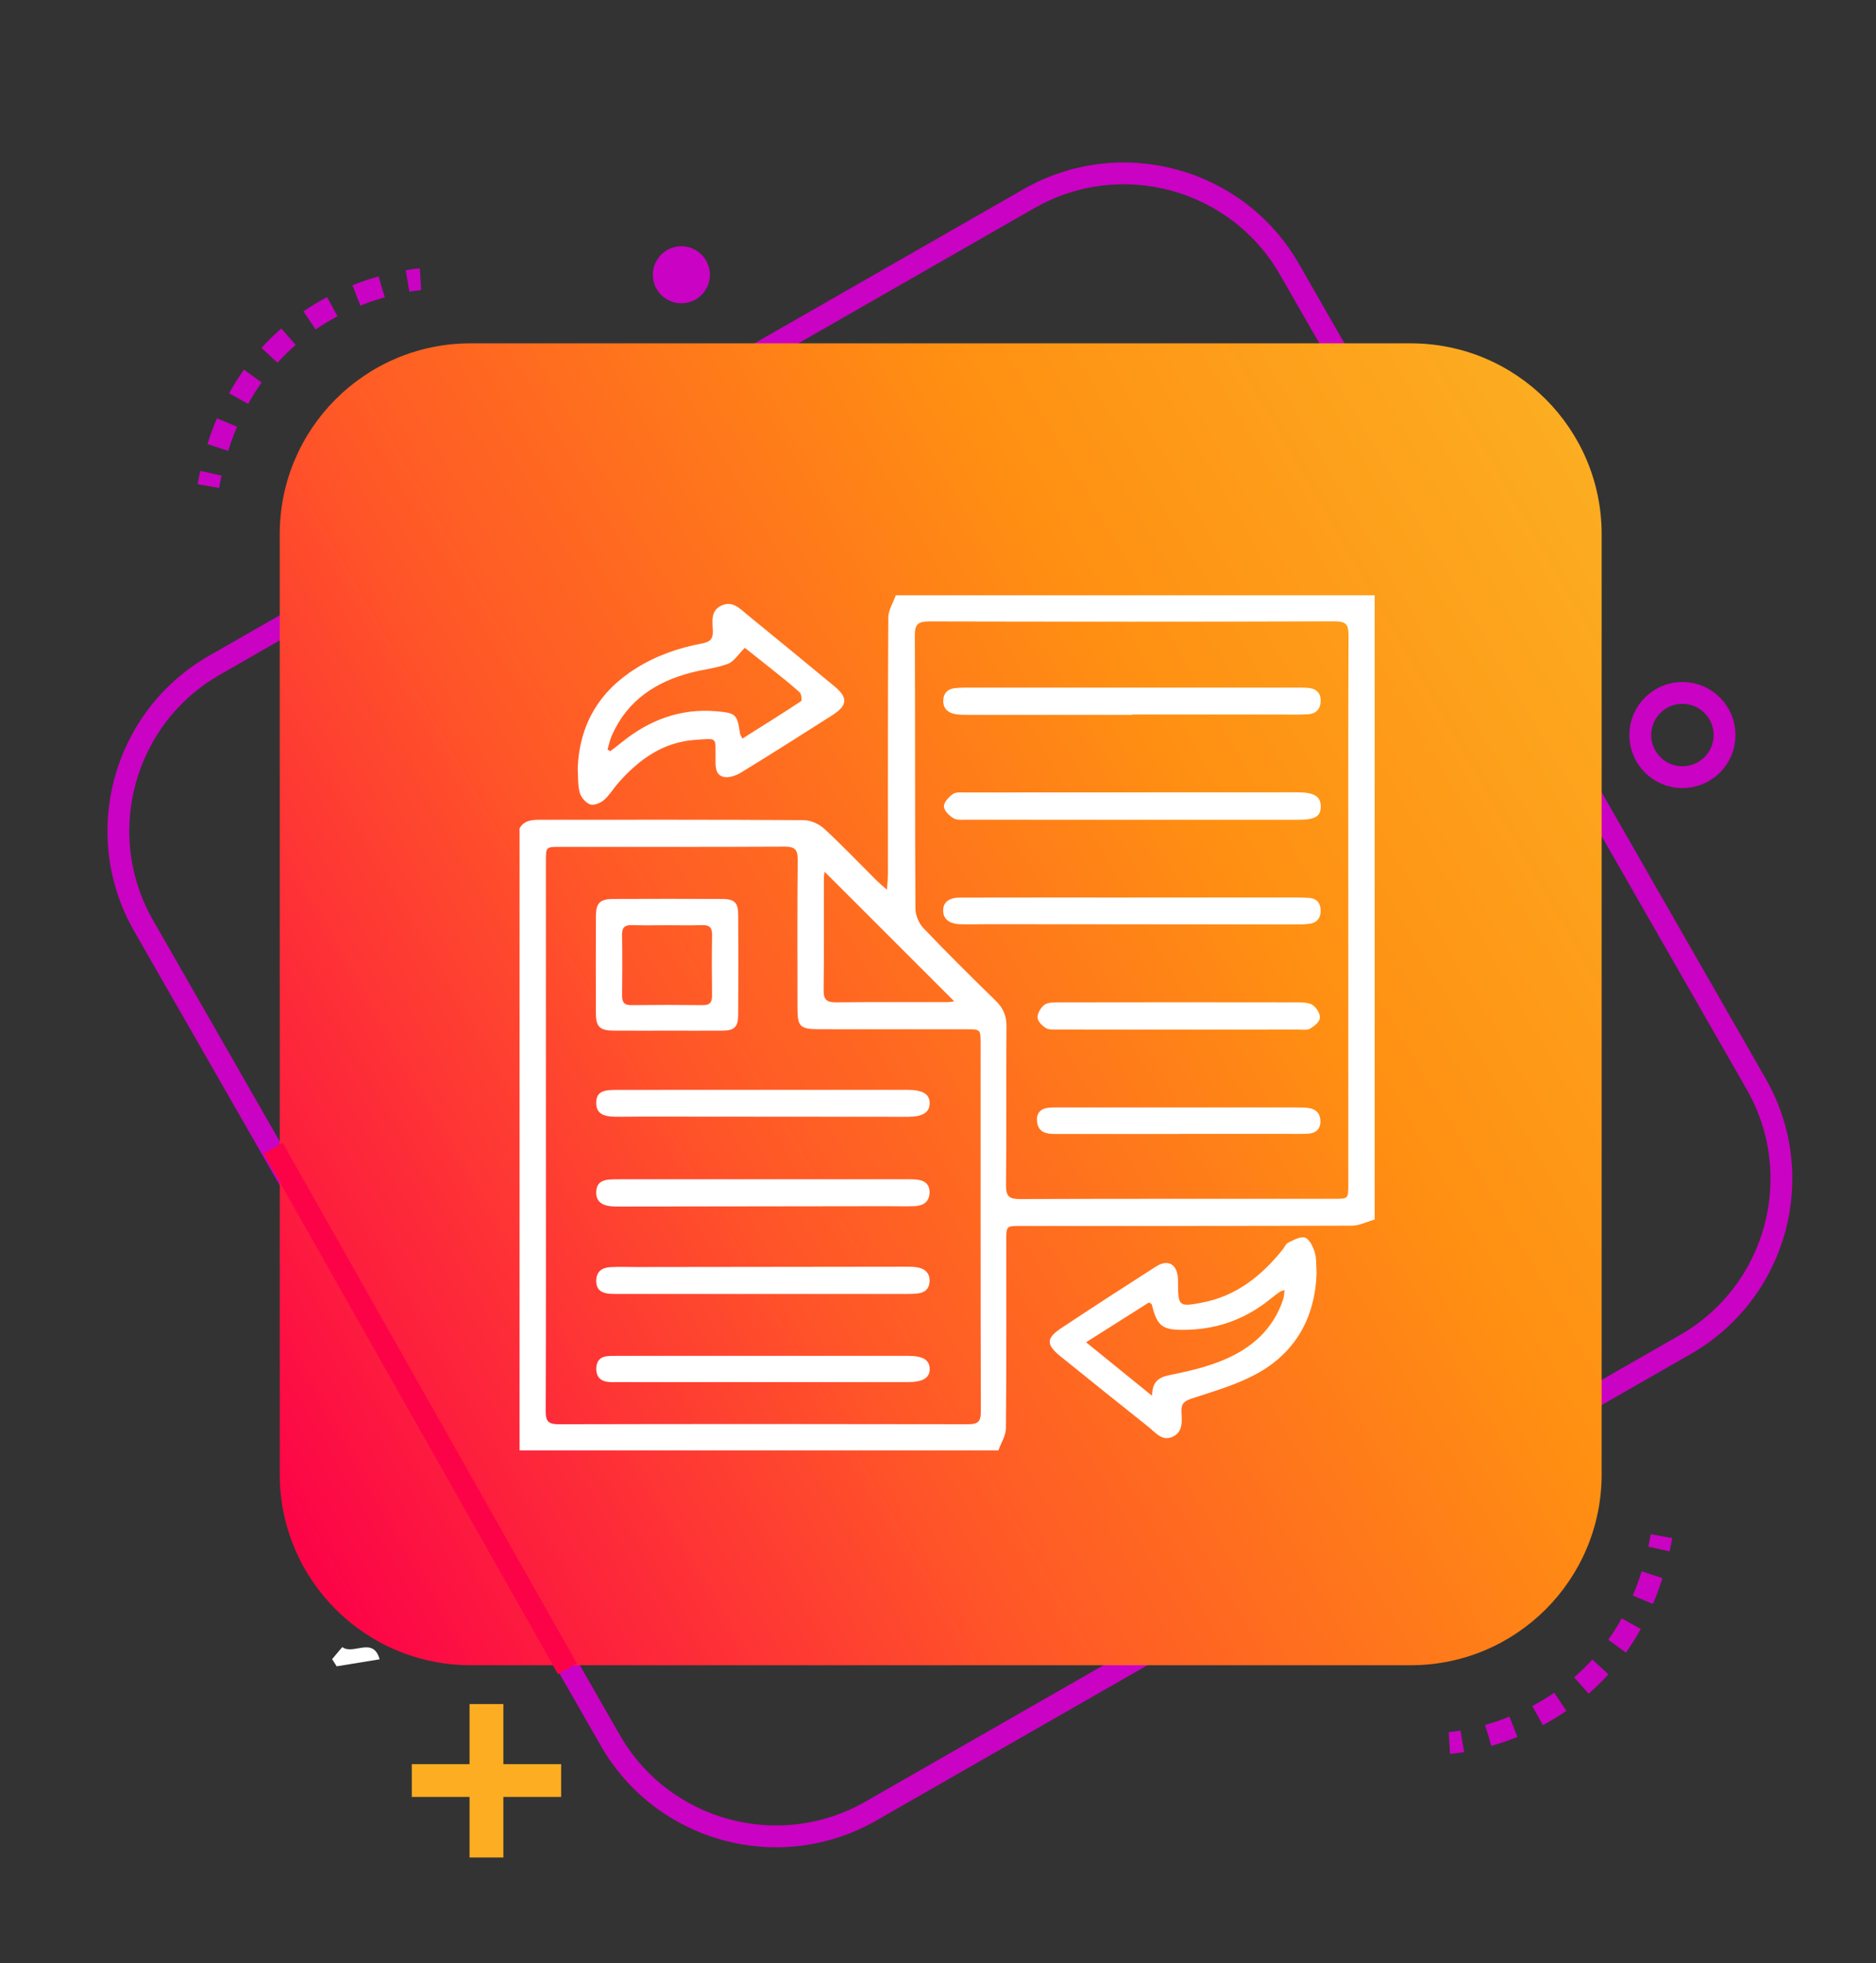 <?xml version="1.0" encoding="utf-8"?>
<!-- Generator: Adobe Illustrator 16.0.0, SVG Export Plug-In . SVG Version: 6.00 Build 0)  -->
<!DOCTYPE svg PUBLIC "-//W3C//DTD SVG 1.1//EN" "http://www.w3.org/Graphics/SVG/1.1/DTD/svg11.dtd">
<svg version="1.1" id="Layer_1" xmlns="http://www.w3.org/2000/svg" xmlns:xlink="http://www.w3.org/1999/xlink" x="0px" y="0px"
	 width="430px" height="450px" viewBox="0 0 430 450" enable-background="new 0 0 430 450" xml:space="preserve">
<rect x="0" y="0" width="430" height="450" fill="#333333" stroke="none"/>
<g>
	<path fill="none" stroke="#CA02C3" stroke-width="5" stroke-miterlimit="10" d="M199.606,415.131
		c-20.969,12.016-47.711,4.75-59.723-16.219L32.93,212.211c-12.012-20.975-4.75-47.712,16.223-59.726l186.699-106.95
		c20.971-12.008,47.713-4.75,59.727,16.222l106.951,186.701c12.012,20.971,4.746,47.711-16.225,59.727L199.606,415.131z"/>
	
		<linearGradient id="SVGID_1_" gradientUnits="userSpaceOnUse" x1="-123.743" y1="210.332" x2="206.978" y2="401.274" gradientTransform="matrix(1 0 0 -1 174 536)">
		<stop  offset="0" style="stop-color:#FC0348"/>
		<stop  offset="0.36" style="stop-color:#FF5827"/>
		<stop  offset="0.694" style="stop-color:#FF8F12"/>
		<stop  offset="1" style="stop-color:#FCAD21"/>
	</linearGradient>
	<path fill="url(#SVGID_1_)" d="M367.117,337.934c0,24.17-19.592,43.764-43.764,43.764H107.881
		c-24.171,0-43.764-19.594-43.764-43.764V122.459c0-24.17,19.593-43.763,43.764-43.763h215.474c24.17,0,43.762,19.593,43.762,43.763
		V337.934z"/>
	<line fill="none" stroke="#FC0348" stroke-width="5" stroke-miterlimit="10" x1="130.068" y1="382.52" x2="62.618" y2="263.197"/>
	<g>
		<g>
			<path fill="none" stroke="#CA02C3" stroke-width="5" stroke-miterlimit="10" d="M332.211,399.521c0,0,1.1-0.068,2.973-0.381"/>
			<path fill="none" stroke="#CA02C3" stroke-width="5" stroke-miterlimit="10" stroke-dasharray="6.102,6.102" d="
				M341.127,397.787c11.604-3.313,31.236-12.818,38.398-39.764"/>
			<path fill="none" stroke="#CA02C3" stroke-width="5" stroke-miterlimit="10" d="M380.246,355.055
				c0.213-0.959,0.41-1.939,0.592-2.941"/>
		</g>
	</g>
	<g>
		<g>
			<path fill="none" stroke="#CA02C3" stroke-width="5" stroke-miterlimit="10" d="M96.385,64.012c0,0-1.1,0.066-2.973,0.379"/>
			<path fill="none" stroke="#CA02C3" stroke-width="5" stroke-miterlimit="10" stroke-dasharray="6.102,6.102" d="M87.469,65.745
				c-11.603,3.313-31.236,12.82-38.398,39.766"/>
			<path fill="none" stroke="#CA02C3" stroke-width="5" stroke-miterlimit="10" d="M48.348,108.479
				c-0.211,0.959-0.408,1.939-0.59,2.941"/>
		</g>
	</g>
	<g>
		<path fill="#FCAD21" stroke="#FCAD21" stroke-width="4" stroke-miterlimit="10" d="M113.376,392.598v13.77h13.245v3.52h-13.245
			v13.881h-3.75v-13.881H96.385v-3.52h13.24v-13.77H113.376z"/>
	</g>
	<path fill="none" stroke="#CA02C3" stroke-width="5" stroke-miterlimit="10" d="M395.289,168.541
		c-0.031,5.335-4.383,9.638-9.715,9.601c-5.336-0.027-9.631-4.381-9.604-9.715c0.037-5.33,4.381-9.629,9.715-9.597
		C391.021,158.861,395.322,163.211,395.289,168.541z"/>
	<path fill="#CA02C3" d="M162.715,63.022c-0.021,3.615-2.967,6.523-6.578,6.499c-3.61-0.021-6.521-2.962-6.5-6.574
		c0.025-3.61,2.969-6.524,6.578-6.503C159.827,56.465,162.74,59.41,162.715,63.022z"/>
</g>
<path fill-rule="evenodd" clip-rule="evenodd" fill="none" d="M174.209,196.466c-2.668,0-5.337-0.048-8.003,0.019
	c-1.41,0.035-1.868-0.544-1.679-1.879c1.429-10.027,4.997-19.217,10.715-27.581c0.679-0.994,1.344-1.167,2.439-0.629
	c2.804,1.375,5.69,2.58,8.677,3.505c1.177,0.365,1.448,0.976,1.162,2.186c-1.769,7.482-2.9,15.065-3.271,22.747
	c-0.063,1.318-0.672,1.657-1.841,1.643C179.675,196.441,176.942,196.466,174.209,196.466z"/>
<path fill-rule="evenodd" clip-rule="evenodd" fill="none" d="M228.834,188.85c-2.408,0.002-4.817,0.005-7.226,0.001
	c-2.536-0.004-2.698-0.139-2.837-2.764c-0.316-5.99-1.168-11.908-2.344-17.783c-0.178-0.893-0.367-1.784-0.563-2.673
	c-0.619-2.81-0.603-2.76,2.147-3.795c2.557-0.962,5.093-1.987,7.588-3.099c1.041-0.464,1.623-0.307,2.258,0.627
	c5.771,8.496,9.354,17.817,10.746,27.995c0.166,1.214-0.327,1.501-1.371,1.495C234.434,188.835,231.635,188.848,228.834,188.85z"/>
<path fill-rule="evenodd" clip-rule="evenodd" fill="none" d="M229.04,203.562c2.731,0.002,5.463,0.028,8.193-0.01
	c1.215-0.016,1.545,0.392,1.361,1.643c-1.465,9.942-4.922,19.092-10.573,27.421c-0.838,1.235-1.565,1.646-2.992,0.916
	c-2.663-1.362-5.478-2.398-8.329-3.303c-1.166-0.369-1.466-0.935-1.185-2.154c1.693-7.356,2.939-14.786,3.293-22.341
	c0.076-1.587,0.721-2.295,2.43-2.207C223.832,203.658,226.438,203.56,229.04,203.562z"/>
<path fill-rule="evenodd" clip-rule="evenodd" fill="none" d="M192.897,188.851c-3.125-0.001-6.249-0.032-9.372,0.015
	c-1.271,0.019-1.922-0.336-1.91-1.758c0.048-5.532,0.032-11.064,0.008-16.597c-0.005-1.069,0.244-1.694,1.487-1.769
	c5.328-0.318,10.627-0.928,15.867-1.942c1.613-0.312,2.138,0.211,2.476,1.737c1.301,5.856,2.096,11.778,2.582,17.748
	c0.199,2.451,0.055,2.56-2.351,2.566C198.755,188.856,195.827,188.852,192.897,188.851z"/>
<path fill-rule="evenodd" clip-rule="evenodd" fill="none" d="M155.676,188.849c-3.191,0-6.382-0.032-9.573,0.016
	c-1.287,0.02-1.686-0.438-1.585-1.746c0.476-6.239,1.321-12.417,2.651-18.535c0.308-1.419,0.689-2.129,2.403-1.802
	c5.242,1.002,10.542,1.632,15.872,1.961c1.072,0.066,1.495,0.519,1.492,1.573c-0.02,5.666-0.025,11.332,0.004,16.997
	c0.006,1.229-0.583,1.559-1.69,1.547C162.059,188.827,158.868,188.849,155.676,188.849z"/>
<path fill-rule="evenodd" clip-rule="evenodd" fill="none" d="M181.635,143.796c-0.001-2.862-0.01-5.725,0.008-8.587
	c0.002-0.428-0.201-0.997,0.303-1.239c0.473-0.228,0.849,0.207,1.203,0.461c4.043,2.913,6.925,6.834,9.446,11.042
	c1.034,1.726,1.831,3.591,2.837,5.335c0.792,1.374,0.282,1.727-1.079,1.926c-3.797,0.557-7.611,0.917-11.429,1.268
	c-1.159,0.106-1.294-0.544-1.292-1.424C181.64,149.65,181.636,146.723,181.635,143.796z"/>
<path fill-rule="evenodd" clip-rule="evenodd" fill="none" d="M166.931,143.841c0,2.861-0.004,5.722,0.001,8.584
	c0.001,0.926-0.046,1.625-1.367,1.513c-3.822-0.322-7.625-0.771-11.422-1.304c-1.239-0.173-1.582-0.527-1.014-1.734
	c2.711-5.759,6.051-11.063,10.891-15.303c0.439-0.385,0.896-0.755,1.374-1.09c0.359-0.251,0.724-0.688,1.204-0.475
	c0.523,0.232,0.322,0.8,0.325,1.225C166.941,138.118,166.932,140.98,166.931,143.841z"/>
<path fill-rule="evenodd" clip-rule="evenodd" fill="none" d="M192.823,203.56c3.127,0.001,6.255,0.052,9.38-0.021
	c1.466-0.034,1.914,0.529,1.885,1.96c-0.104,4.91-0.063,4.911-4.945,4.911c-5.146,0-10.294-0.055-15.438,0.03
	c-1.647,0.027-2.113-0.559-2.104-2.149c0.027-4.733-0.031-4.733,4.772-4.731C188.523,203.56,190.672,203.56,192.823,203.56z"/>
<path fill-rule="evenodd" clip-rule="evenodd" fill="none" d="M155.481,203.56c3.125,0.001,6.251,0.05,9.375-0.021
	c1.454-0.034,2.139,0.36,2.099,1.966c-0.145,5.878,0.736,4.824-4.792,4.892c-5.013,0.062-10.028-0.042-15.04,0.043
	c-1.672,0.028-2.444-0.501-2.32-2.213c0.042-0.578-0.048-1.17-0.1-1.753c-0.259-2.91-0.262-2.911,2.573-2.913
	C150.011,203.558,152.747,203.56,155.481,203.56z"/>
<path fill-rule="evenodd" clip-rule="evenodd" fill="none" d="M174.414,211.177c2.668,0.001,5.338,0.047,8.006-0.018
	c1.348-0.033,1.878,0.48,1.84,1.825c-0.033,1.167,0.021,2.354,0.21,3.503c0.217,1.314-0.384,1.578-1.504,1.573
	c-5.337-0.023-10.675-0.031-16.013,0.004c-1.137,0.008-1.598-0.451-1.79-1.548c-1.146-6.534-1.291-5.214,4.173-5.335
	C171.028,211.144,172.721,211.175,174.414,211.177z"/>
<path fill-rule="evenodd" clip-rule="evenodd" fill="none" d="M206.563,139.872c3.478,1.822,6.134,3.871,8.763,5.963
	c0.917,0.729,0.523,1.156-0.324,1.475c-1.03,0.388-2.069,0.749-3.1,1.134c-0.707,0.265-1.279,0.163-1.62-0.568
	C209.112,145.368,207.949,142.854,206.563,139.872z"/>
<path fill-rule="evenodd" clip-rule="evenodd" fill="none" d="M196.567,147.488c-1.346,2.869-2.533,5.377-3.697,7.896
	c-0.337,0.733-0.839,0.955-1.566,0.629c-1.349-0.604-3.567-0.585-3.88-1.791c-0.301-1.157,1.798-1.876,2.883-2.725
	C192.146,150.061,194.104,148.785,196.567,147.488z"/>
<path fill-rule="evenodd" clip-rule="evenodd" fill="none" d="M206.619,252.29c1.31-2.829,2.424-5.226,3.527-7.626
	c0.464-1.013,1.222-0.775,1.971-0.469c1.172,0.48,3.047,0.46,3.283,1.658c0.222,1.125-1.542,1.697-2.501,2.42
	C211.041,249.672,209.157,251.043,206.619,252.29z"/>
<path fill-rule="evenodd" clip-rule="evenodd" fill="none" d="M170.59,312.198c-0.037-3.731,2.721-6.54,6.47-6.585
	c3.701-0.047,6.593,2.742,6.675,6.435c0.083,3.746-2.837,6.698-6.615,6.688C173.375,318.723,170.626,315.973,170.59,312.198z"/>
<path fill-rule="evenodd" clip-rule="evenodd" fill="#FFFFFF" d="M76.127,380.305c0.818-0.957,2.299-2.795,2.359-2.75
	c2.478,1.867,7.053-2.531,8.528,2.785c-3.422,0.559-6.634,1.082-9.847,1.605C76.822,381.398,76.474,380.852,76.127,380.305z"/>
<path fill-rule="evenodd" clip-rule="evenodd" fill="#FFFFFF" d="M-504-229c-0.11,14.273-0.233,28.547-0.325,42.82
	c-0.047,7.402-0.022,7.359-7.324,7.487c-1.787,0.031-3.567,0.451-5.351,0.692c0-17,0-34,0-51C-512.667-229-508.333-229-504-229z"/>
<g>
	<path fill-rule="evenodd" clip-rule="evenodd" fill="#FFFFFF" d="M668.324-100.06c0.34-0.568,0.781-1.099,1.004-1.71
		c4.179-11.498,12.09-17.544,24.35-17.573c52.679-0.125,105.356-0.161,158.034,0.013c15.354,0.051,25.276,10.517,25.381,25.793
		c0.035,5.042,0.086,10.085-0.02,15.125c-0.288,13.703-10.48,24.323-24.085,24.359c-53.547,0.14-107.095,0.135-160.641-0.012
		c-10.598-0.029-17.952-5.61-22.226-15.275c-0.539-1.22-1.196-2.387-1.798-3.579C668.324-81.967,668.324-91.014,668.324-100.06z
		 M772.384-62.15c1.391,0,2.782,0,4.172,0c24.859-0.001,49.717,0.06,74.575-0.034c11.35-0.042,17.615-6.507,17.706-17.878
		c0.03-3.825,0.011-7.649,0.005-11.474c-0.021-13.713-5.992-19.742-19.658-19.745c-50.761-0.015-101.52-0.012-152.279,0.013
		c-2.25,0.001-4.535,0.071-6.742,0.457c-7.941,1.39-13.21,7.417-13.518,15.518c-0.178,4.687-0.08,9.385-0.071,14.079
		c0.024,13.029,6.026,19.038,19.149,19.054C721.277-62.13,746.83-62.151,772.384-62.15z"/>
	<path fill-rule="evenodd" clip-rule="evenodd" fill="#FFFFFF" d="M668.324-16.551c2.014-0.763,4.025-2.191,6.041-2.194
		c65.556-0.116,131.112-0.093,196.669-0.107c2.999-0.001,6.086,0.336,5.894,4.112c-0.226,4.441-4.001,4.039-7.12,4.04
		c-53.558,0.016-107.115,0.011-160.673,0.011c-10.955,0.001-21.912,0.107-32.863-0.077c-2.658-0.044-5.299-1.046-7.947-1.607
		C668.324-13.767,668.324-15.159,668.324-16.551z"/>
	<path fill-rule="evenodd" clip-rule="evenodd" fill="#FFFFFF" d="M668.324,26.249c2.364-0.76,4.728-2.177,7.094-2.182
		C740.278,23.948,805.14,23.97,870,23.975c3.135,0,7.013-0.431,6.906,4.113c-0.103,4.424-3.983,4.036-7.105,4.037
		c-53.906,0.015-107.812,0.011-161.717,0.011c-10.607,0-21.217,0.11-31.82-0.078c-2.656-0.048-5.295-1.063-7.939-1.633
		C668.324,29.033,668.324,27.642,668.324,26.249z"/>
	<path fill-rule="evenodd" clip-rule="evenodd" fill="#FFFFFF" d="M668.324,72.181c2.001-0.787,4.002-2.257,6.004-2.262
		c65.557-0.12,131.112-0.097,196.666-0.108c2.978-0.001,6.101,0.293,5.936,4.08c-0.197,4.486-3.998,4.022-7.104,4.024
		c-62.772,0.015-125.546,0.013-188.318,0.013c-2.609,0-5.273,0.315-7.808-0.121c-1.88-0.323-3.591-1.628-5.376-2.494
		C668.324,74.268,668.324,73.223,668.324,72.181z"/>
</g>
<g>
	<path fill-rule="evenodd" clip-rule="evenodd" fill="#FFFFFF" d="M714.767,160.572c1.233-2.467,2.188-5.13,3.754-7.366
		c4.536-6.477,10.984-9.678,18.838-9.704c23.401-0.078,46.801-0.042,70.202,0.007c0.844,0.002,1.909,0.386,2.5,0.968
		c12.789,12.603,25.523,25.259,38.266,37.908c0.254,0.253,0.464,0.55,0.679,0.808c-4.189,4.239-8.314,8.425-12.466,12.584
		c-0.28,0.28-0.769,0.514-1.152,0.501c-5.212-0.16-10.493,0.098-15.616-0.678c-6.937-1.05-10.141-5.512-10.44-13.44
		c-0.181-4.777-0.07-9.565-0.098-14.348c-0.002-0.434-0.039-0.867-0.069-1.486c-23.947,0-47.809,0-71.848,0
		c0,45.043,0,90.097,0,135.262c34.123,0,68.146,0,102.37,0c0-6.175,0.002-12.193,0-18.213c0-4.457-0.026-4.524,4.015-6.046
		c6.703-2.523,13.317-5.169,18.487-11.231c0.107,1.133,0.212,1.733,0.212,2.332c0.01,10.891,0.058,21.781-0.005,32.672
		c-0.078,13.433-9.889,23.227-23.344,23.239c-40.473,0.035-80.945,0.013-121.417,0.015c-0.956,0.001-1.911,0.034-2.867,0.054
		C714.767,269.797,714.767,215.185,714.767,160.572z"/>
	<path fill-rule="evenodd" clip-rule="evenodd" fill="#FFFFFF" d="M856.092,256.573c-10.53-10.805-20.989-21.538-31.449-32.271
		c-0.368-0.044-0.737-0.089-1.105-0.133c0.711-0.408,1.554-0.686,2.117-1.244c25.307-25.061,50.587-50.147,75.875-75.228
		c5.787-5.74,12.249-5.76,17.995-0.071c6.172,6.109,12.343,12.218,18.5,18.34c3.274,3.255,3.253,6.333-0.051,9.508
		c-1.052,1.009-2.147,1.971-3.662,3.357c-3.963-4.118-7.826-8.138-11.697-12.149c-3.883-4.022-7.775-8.035-11.747-12.138
		c-0.837,0.78-1.376,1.257-1.887,1.763c-16.196,16.064-32.404,32.117-48.55,48.231c-1.093,1.09-2.096,2.55-2.473,4.011
		c-0.603,2.343,0.478,4.364,2.559,5.625c2.065,1.251,4.218,1.162,6.237-0.185c0.664-0.442,1.223-1.054,1.795-1.623
		c13.432-13.313,26.862-26.628,40.278-39.958c0.519-0.515,0.899-1.17,1.185-1.549c3.46,3.26,6.952,6.002,9.751,9.328
		c3.396,4.036,2.825,10.038-0.696,13.996c-0.393,0.438-0.816,0.848-1.234,1.263c-20.063,19.898-40.125,39.796-60.191,59.692
		C857.183,255.596,856.69,256.021,856.092,256.573z"/>
	<path fill-rule="evenodd" clip-rule="evenodd" fill="#FFFFFF" d="M816,232.579c10.688,10.954,21.092,21.619,31.52,32.309
		c-3.117,1.405-6.522,2.939-9.927,4.476c-9.167,4.134-18.332,8.268-27.498,12.403c-0.134,0.06-0.26,0.18-0.395,0.188
		c-4.473,0.311-6.902,3.694-9.749,6.457c-1.79,1.737-3.89,2.362-6.268,1.473c-2.104-0.785-3.57-2.389-3.52-4.605
		c0.035-1.553,0.546-3.505,1.581-4.546c3.108-3.128,5.409-6.466,7.147-10.676c4.867-11.799,10.481-23.287,15.807-34.896
		C815.029,234.445,815.408,233.751,816,232.579z"/>
	<path fill-rule="evenodd" clip-rule="evenodd" fill="#FFFFFF" d="M820.543,211.491c-3.488,3.642-6.754,7.108-10.107,10.489
		c-0.433,0.436-1.311,0.6-1.983,0.602c-17.946,0.031-35.892,0.042-53.835,0.006c-3.602-0.008-6.104-2.393-6.119-5.586
		c-0.016-3.144,2.451-5.642,5.816-5.647c21.77-0.031,43.538-0.018,65.309-0.013C819.833,211.342,820.043,211.408,820.543,211.491z"
		/>
	<path fill-rule="evenodd" clip-rule="evenodd" fill="#FFFFFF" d="M804.122,234.028c-1.525,3.615-2.933,7.061-4.465,10.451
		c-0.187,0.412-1.042,0.741-1.588,0.742c-14.56,0.039-29.12,0.065-43.68-0.001c-3.517-0.016-6.015-2.656-5.894-5.833
		c0.121-3.136,2.602-5.471,6.018-5.476c16.104-0.028,32.208-0.014,48.313-0.009C803.166,233.903,803.506,233.967,804.122,234.028z"
		/>
	<path fill-rule="evenodd" clip-rule="evenodd" fill="#FFFFFF" d="M794.65,256.482c-1.636,3.963-3.115,7.549-4.654,11.279
		c-0.516,0.024-1.164,0.085-1.814,0.085c-11.113,0.003-22.227,0.019-33.34-0.013c-4.371-0.012-7.148-3.31-6.113-7.139
		c0.646-2.387,2.678-4.17,5.346-4.183C767.464,256.446,780.854,256.482,794.65,256.482z"/>
</g>
<g>
	<path fill-rule="evenodd" clip-rule="evenodd" fill="#FFFFFF" d="M688.393,60.26c22.286,0,44.571,0.063,66.857-0.019
		c16.594-0.063,29.258,6.855,37.279,21.355c13.371,24.168-2.22,54.988-29.619,58.631c-5.783,0.769-11.72,0.495-17.585,0.5
		c-41.921,0.033-83.843,0.053-125.763-0.007c-19.17-0.028-34.904-12.572-39.406-31.187c-5.39-22.272,10.001-45.51,32.617-48.602
		c6.905-0.945,14.004-0.608,21.015-0.636c18.202-0.074,36.402-0.025,54.604-0.025C688.393,60.269,688.393,60.264,688.393,60.26z
		 M728.249,72.415c-0.116-0.172-0.232-0.344-0.347-0.516c-0.914,0-1.829,0-2.744,0c-35.111-0.001-70.223-0.008-105.334,0.021
		c-1.851,0.002-3.73,0.165-5.545,0.516c-16.439,3.175-26.54,19.062-22.486,35.283c2.931,11.726,14.242,21.061,25.954,21.09
		c36.113,0.088,72.228,0.069,108.342,0.084c0.642,0,1.282-0.102,2.325-0.189c-7.834-8.152-11.707-17.592-11.712-28.248
		C716.696,89.731,720.694,80.275,728.249,72.415z M756.904,128.673c13.79,0.441,27.689-10.529,28.421-26.99
		c0.706-15.875-11.61-29.448-28.064-29.561c-16.511-0.114-28.087,12.896-28.532,27.38
		C728.202,116.602,742.362,129.025,756.904,128.673z"/>
	<path fill-rule="evenodd" clip-rule="evenodd" fill="#FFFFFF" d="M688.209,33.738c-22.859,0-45.721,0.051-68.58-0.016
		c-20.209-0.06-36.518-13.918-40.044-33.867c-3.804-21.526,12.085-43.401,33.753-46.077c5.584-0.69,11.293-0.5,16.945-0.504
		c42.136-0.031,84.272-0.033,126.409,0.007c19.29,0.018,35.068,12.519,39.598,31.232c5.404,22.321-10.108,45.443-32.884,48.628
		c-5.284,0.74-10.715,0.567-16.077,0.584c-19.708,0.061-39.413,0.023-59.12,0.023C688.209,33.746,688.209,33.741,688.209,33.738z
		 M648.36-34.787c15.289,19.06,15.196,37.816-0.099,56.803c0.998,0.044,1.754,0.107,2.51,0.107
		c27.018,0.004,54.036,0.035,81.053-0.015c9.595-0.018,19.232,0.313,28.77-0.481c16.567-1.379,28.061-18.226,24.276-34.439
		c-2.818-12.07-14.129-22.205-28.281-22.134c-35.401,0.176-70.806,0.051-106.208,0.052C649.756-34.894,649.131-34.83,648.36-34.787z
		 M619.571-34.739c-15.177-0.436-28.826,12.421-28.573,29.07c0.225,14.872,13.318,27.744,28.43,27.644
		c15.712-0.105,28.432-13.027,28.345-28.795C647.688-22.15,634.887-34.822,619.571-34.739z"/>
</g>
<g>
	<path fill-rule="evenodd" clip-rule="evenodd" fill="#FFFFFF" d="M727.137,32.438c0,56.742,0,113.487,0,170.228
		c-1.894,0.519-3.769,1.38-5.685,1.49c-3.605,0.202-7.23-0.08-10.849-0.08c-59.773-0.01-119.546-0.008-179.32,0
		c-1.764,0-3.535,0.236-5.289,0.131c-3.693-0.227-7.617,1.067-10.979-1.541c0-56.741,0-113.486,0-170.228
		c1.768-2.121,3.535-4.242,5.303-6.363c67.172,0,134.342,0,201.514,0C723.6,28.196,725.369,30.317,727.137,32.438z M621.216,44.991
		c0,0.058,0,0.116,0,0.174c-32.071,0-64.146-0.006-96.22,0.009c-3.434,0.001-3.441,0.061-3.441,3.558
		c-0.001,48.158-0.001,96.317,0,144.474c0,4.134,0.004,4.144,4.076,4.144c63.621,0,127.244,0,190.866,0
		c4.094,0,4.099-0.01,4.099-4.123c0-48.071,0-96.14,0-144.21c0-0.442-0.04-0.887,0.005-1.324c0.187-1.77-0.468-2.594-2.368-2.553
		c-2.734,0.061-5.474-0.139-8.21-0.14C680.42,44.986,650.817,44.991,621.216,44.991z M551.271,38.268c1.009,0,2.136,0,3.265,0
		c53.82,0,107.64,0,161.459-0.002c0.972,0,1.988,0.135,2.9-0.116c0.624-0.173,1.42-0.813,1.578-1.397
		c0.594-2.194-0.929-4.477-3.21-4.893c-1.292-0.237-2.634-0.293-3.953-0.294c-53.287-0.013-106.576-0.011-159.865-0.011
		c-0.935,0-1.868,0-2.575,0C551.006,33.847,551.121,35.788,551.271,38.268z M531.221,37.945c1.366,0,2.833,0,4.044,0
		c0.106-2.265,0.198-4.194,0.29-6.162c-1.445,0-3.047,0-4.334,0C531.221,33.862,531.221,35.707,531.221,37.945z M541.372,37.961
		c1.293,0,2.756,0,3.985,0c0-2.19,0-4.083,0-6.154c-1.291,0-2.93,0-4.297,0C541.166,33.884,541.258,35.72,541.372,37.961z
		 M525.439,38.11c0-2.193,0-4.117,0-6.041c-2.615-0.021-4.193,1.704-3.814,4.458C521.968,39.014,523.822,38.098,525.439,38.11z"/>
	<path fill-rule="evenodd" clip-rule="evenodd" fill="#FFFFFF" d="M621.085,81.226c-28.017,0-56.029,0.001-84.043,0
		c-4.787,0-5.218-0.433-5.228-5.34c-0.012-5.566-0.037-11.135,0.014-16.702c0.031-3.508,0.984-4.461,4.414-4.462
		c56.559-0.01,113.115-0.01,169.674,0.001c3.441,0,4.381,0.944,4.408,4.464c0.045,5.92,0.045,11.841-0.003,17.762
		c-0.027,3.628-0.737,4.273-4.403,4.275C677.641,81.228,649.362,81.226,621.085,81.226z M611.293,74.688
		c23.055,0,46.111,0.001,69.167-0.001c3.47-0.001,3.508-0.044,3.53-3.579c0.013-2.032,0.01-4.063,0-6.095
		c-0.016-3.756-0.021-3.761-3.878-3.761c-46.023-0.001-92.048-0.001-138.073-0.001c-0.352,0-0.709,0.037-1.059-0.005
		c-1.909-0.224-2.754,0.519-2.658,2.526c0.119,2.468,0.022,4.946,0.027,7.419c0.008,3.488,0.012,3.496,3.509,3.496
		C565.002,74.688,588.146,74.688,611.293,74.688z M703.804,68.119c0-0.264,0-0.528,0-0.793c0-6.076,0-6.076-6.203-6.076
		c-6.884,0-6.911,0-6.879,6.833c0.041,7.856-0.752,6.509,6.576,6.59C703.801,74.744,703.804,74.688,703.804,68.119z"/>
	<path fill-rule="evenodd" clip-rule="evenodd" fill="#FFFFFF" d="M710.302,112.697c0.662,11.313-10.121,18.59-17.838,18.413
		c-10.214-0.231-18.33-8.127-18.333-18.328c-0.002-9.917,8.197-18.157,18.237-18.146
		C702.059,94.646,710.964,103.206,710.302,112.697z M703.801,112.889c0.627-6.335-6.012-11.778-11.198-11.677
		c-6.422,0.126-11.782,5.101-11.888,11.417c-0.108,6.382,5.359,11.881,11.765,11.838
		C698.67,124.424,703.783,119.192,703.801,112.889z"/>
	<path fill-rule="evenodd" clip-rule="evenodd" fill="#FFFFFF" d="M710.299,162.739c0.332,9.987-8.373,17.988-17.945,17.966
		c-9.995-0.025-18.23-8.215-18.223-18.106c0.008-10.169,8.178-18.159,18.354-18.235
		C701.226,144.298,710.974,152.118,710.299,162.739z M703.801,162.803c0.025-6.758-4.7-11.657-11.281-11.697
		c-6.727-0.04-11.881,5.021-11.805,11.591c0.072,6.466,5.158,11.327,11.84,11.327C698.794,174.023,703.778,169.046,703.801,162.803z
		"/>
	<path fill-rule="evenodd" clip-rule="evenodd" fill="#FFFFFF" d="M601.404,111.093c2.18-3.729,4.096-7.064,6.079-10.359
		c0.531-0.881,1.112-1.914,1.947-2.397c2.403-1.385,5.206,0.327,5.209,3.14c0.008,8.477-0.042,16.951-0.114,25.427
		c-0.018,2.148-0.838,3.854-3.254,4.087c-2.025,0.191-3.338-1.367-3.422-4.109c-0.09-2.91-0.012-5.825-0.048-8.741
		c-0.011-0.921-0.152-1.843-0.232-2.767c-0.235-0.078-0.47-0.156-0.705-0.234c-0.702,1.115-1.257,2.372-2.146,3.309
		c-1.023,1.08-2.347,2.604-3.534,2.598c-1.18-0.005-2.495-1.54-3.49-2.638c-0.955-1.058-1.576-2.42-2.943-3.49
		c-0.063,0.826-0.174,1.652-0.181,2.478c-0.022,2.827-0.003,5.655-0.011,8.479c-0.011,3.409-1.055,5.068-3.217,5.134
		c-2.213,0.067-3.309-1.554-3.314-4.982c-0.014-6.536,0.002-13.066-0.012-19.603c-0.004-1.588-0.11-3.177-0.11-4.763
		c0-1.717,0.464-3.127,2.408-3.6c1.938-0.473,3.228,0.287,4.178,1.923c1.725,2.971,3.463,5.937,5.228,8.887
		C600.102,109.507,600.619,110.063,601.404,111.093z"/>
	<path fill-rule="evenodd" clip-rule="evenodd" fill="#FFFFFF" d="M548.064,167.576c0,2.971,0.029,5.941-0.01,8.909
		c-0.033,2.712-1.277,4.298-3.256,4.271c-1.953-0.028-3.248-1.68-3.256-4.325c-0.024-8.306,0.035-16.614-0.039-24.917
		c-0.02-2.11,0.793-3.47,2.801-3.854c1.87-0.36,3.134,0.574,3.965,2.316c1.729,3.622,3.57,7.189,5.367,10.782
		c0.26-0.035,0.518-0.07,0.777-0.105c0.125-0.861,0.333-1.722,0.359-2.588c0.073-2.382-0.021-4.773,0.13-7.15
		c0.112-1.757,1.012-3.006,2.978-3.102c2.049-0.098,3.081,1.093,3.526,2.9c0.165,0.67,0.106,1.402,0.11,2.107
		c0.037,7.862,0.039,15.728,0.121,23.59c0.021,2.085-0.589,3.749-2.667,4.343c-2.33,0.665-3.623-0.861-4.554-2.709
		c-1.428-2.837-2.783-5.71-4.205-8.55c-0.377-0.753-0.88-1.442-1.324-2.16C548.613,167.415,548.338,167.495,548.064,167.576z"/>
	<path fill-rule="evenodd" clip-rule="evenodd" fill="#FFFFFF" d="M564.824,114.419c0.002-2.291-0.077-4.587,0.02-6.878
		c0.189-4.542,3.752-8.636,7.952-9.27c5.231-0.791,9.522,1.516,11.147,6.294c0.602,1.77,0.679,3.756,0.766,5.652
		c0.151,3.256,0.021,6.523,0.193,9.776c0.29,5.509-4.327,10.715-9.902,11.007c-5.171,0.27-9.935-4.237-10.162-9.703
		C564.742,119.009,564.821,116.713,564.824,114.419z M571.422,114.419c0.016,0,0.029,0,0.045,0c0,2.291-0.104,4.592,0.031,6.878
		c0.117,1.979,1.455,3.071,3.354,3.017c1.812-0.056,2.866-1.148,2.857-3.107c-0.021-4.32-0.033-8.64,0.022-12.96
		c0.028-2.115-0.881-3.464-2.995-3.565c-2.199-0.101-3.15,1.436-3.281,3.387C571.313,110.174,571.422,112.299,571.422,114.419z"/>
	<path fill-rule="evenodd" clip-rule="evenodd" fill="#FFFFFF" d="M541.205,114.56c0.346-3.311,0.258-6.742,1.142-9.904
		c1.293-4.625,5.827-7.095,10.548-6.445c4.494,0.617,8.15,4.31,8.277,8.938c0.034,1.233-1.123,3.081-2.232,3.625
		c-1.674,0.815-3.225-0.297-3.871-2.145c-0.718-2.045-1.393-4.406-4.141-3.855c-2.746,0.551-2.799,3.126-2.828,5.35
		c-0.045,3.441,0.012,6.888,0.137,10.33c0.076,2.028,0.959,3.773,3.182,3.899c1.955,0.11,2.802-1.405,3.347-3.165
		c0.843-2.719,2.372-3.741,4.36-2.978c2.279,0.871,2.48,2.593,1.91,4.766c-1.354,5.153-5.665,8.552-10.35,7.979
		c-5.354-0.655-9.065-4.809-9.146-10.268c-0.029-2.029-0.004-4.063-0.004-6.098C541.426,114.58,541.315,114.57,541.205,114.56z"/>
	<path fill-rule="evenodd" clip-rule="evenodd" fill="#FFFFFF" d="M564.77,164.247c0.003-4.319-0.025-8.645,0.013-12.965
		c0.022-2.528,1.24-3.787,3.711-3.782c2.996,0.006,5.991,0.137,8.985,0.212c2.138,0.056,3.688,0.922,3.643,3.255
		c-0.043,2.236-1.492,3.261-3.645,3.344c-0.793,0.032-1.588,0.013-2.383,0.018c-3.878,0.01-3.771,0.01-3.834,3.971
		c-0.031,1.993,0.679,2.653,2.605,2.575c2.199-0.086,3.842,0.826,3.926,3.285c0.09,2.594-1.659,3.349-3.832,3.271
		c-3.441-0.126-2.488,2.344-2.661,4.215c-0.213,2.28,1.136,2.633,2.967,2.567c1.318-0.045,2.646,0.005,3.963,0.101
		c1.901,0.142,2.893,1.3,2.903,3.13c0.01,1.822-1.043,3.165-2.828,3.266c-3.604,0.206-7.231,0.257-10.836,0.088
		c-2.001-0.093-2.709-1.687-2.703-3.585C564.773,172.888,564.768,168.567,564.77,164.247z"/>
	<path fill-rule="evenodd" clip-rule="evenodd" fill="#FFFFFF" d="M591.305,166.871c-0.003-3.358-0.08-6.723,0.027-10.076
		c0.058-1.813-0.57-2.392-2.4-2.567c-1.318-0.126-2.98-0.841-3.725-1.855c-1.324-1.8-0.01-4.389,2.271-4.489
		c4.662-0.211,9.339-0.146,14.007-0.055c1.888,0.035,2.856,1.271,2.817,3.162c-0.041,2.028-1.303,3.351-3.139,3.217
		c-3.294-0.236-3.447,1.476-3.391,4.014c0.136,6.095,0.061,12.195,0.032,18.293c-0.013,2.628-1.337,4.274-3.294,4.239
		c-1.947-0.032-3.175-1.659-3.199-4.34C591.284,173.232,591.307,170.051,591.305,166.871z"/>
	<path fill-rule="evenodd" clip-rule="evenodd" fill="#FFFFFF" d="M647.603,111.086c-4.231,0-8.464-0.025-12.696,0.007
		c-2.195,0.018-3.593-0.903-3.756-3.164c-0.146-2.029,1.339-3.338,3.859-3.349c8.376-0.04,16.75-0.04,25.128,0
		c2.535,0.01,4.014,1.284,3.885,3.32c-0.156,2.44-1.729,3.226-3.99,3.2C655.889,111.056,651.744,111.088,647.603,111.086z"/>
	<path fill-rule="evenodd" clip-rule="evenodd" fill="#FFFFFF" d="M647.862,154.331c4.054,0,8.111,0.032,12.165-0.013
		c2.261-0.025,3.824,0.785,3.993,3.212c0.141,2.039-1.31,3.278-3.883,3.291c-8.373,0.037-16.747,0.037-25.12,0
		c-2.553-0.013-4.016-1.281-3.862-3.316c0.182-2.427,1.758-3.212,4.013-3.187C639.4,154.363,643.633,154.331,647.862,154.331z"/>
	<path fill-rule="evenodd" clip-rule="evenodd" fill="#FFFFFF" d="M640.949,170.813c-2.029,0-4.057,0.053-6.08-0.015
		c-2.087-0.071-3.704-0.982-3.704-3.264c0-2.226,1.539-3.325,3.636-3.371c4.139-0.09,8.283-0.133,12.419,0.008
		c2.022,0.07,3.578,1.101,3.553,3.439c-0.025,2.245-1.535,3.059-3.484,3.151c-2.109,0.104-4.227,0.025-6.339,0.025
		C640.949,170.796,640.949,170.804,640.949,170.813z"/>
	<path fill-rule="evenodd" clip-rule="evenodd" fill="#FFFFFF" d="M641.152,114.489c2.022,0,4.054-0.108,6.065,0.03
		c2.029,0.139,3.61,1.015,3.56,3.392c-0.05,2.232-1.599,3.119-3.499,3.175c-4.22,0.12-8.444,0.115-12.664,0.005
		c-1.966-0.051-3.437-1.148-3.454-3.25c-0.018-2.101,1.428-3.186,3.399-3.312c2.189-0.136,4.396-0.029,6.593-0.029
		C641.152,114.494,641.152,114.494,641.152,114.489z"/>
	<path fill-rule="evenodd" clip-rule="evenodd" fill="#FFFFFF" d="M535.492,124.607c1.741,0.333,2.908,1.448,2.729,3.401
		c-0.173,1.896-1.417,2.996-3.376,2.981c-1.869-0.013-3.164-1.637-2.967-3.601C532.085,125.313,533.387,124.56,535.492,124.607z"/>
	<path fill-rule="evenodd" clip-rule="evenodd" fill="#FFFFFF" d="M538.277,177.701c-0.186,1.659-1.246,2.825-3.144,3.031
		c-1.759,0.191-3.318-1.465-3.28-3.343c0.041-2.055,1.163-3.047,3.17-3.049C536.883,174.338,538.258,175.678,538.277,177.701z"/>
	<path fill-rule="evenodd" clip-rule="evenodd" fill="#FFFFFF" d="M574.57,64.783c9.097,0,18.193-0.001,27.289,0.003
		c0.883,0,1.771-0.012,2.645,0.083c1.776,0.197,3.029,1.08,3.141,2.98c0.117,1.994-1.042,3.205-2.889,3.52
		c-1.459,0.249-2.986,0.127-4.482,0.129c-17.838,0.024-35.676,0.054-53.515,0.028c-1.193-0.001-2.614-0.132-3.511-0.78
		c-0.841-0.608-1.625-2.042-1.514-3.005c0.112-0.952,1.223-2.066,2.178-2.563c0.938-0.488,2.232-0.377,3.37-0.381
		C556.379,64.773,565.475,64.783,574.57,64.783z"/>
	<path fill-rule="evenodd" clip-rule="evenodd" fill="#FFFFFF" d="M690.858,112.853c1.563-1.479,2.875-2.776,4.249-4.003
		c1.48-1.324,3.017-1.354,4.451,0.091c1.436,1.445,1.385,3.049,0.078,4.477c-2.14,2.331-4.36,4.597-6.636,6.798
		c-1.73,1.671-3.478,1.334-5.059-0.333c-0.849-0.896-1.672-1.813-2.525-2.703c-1.39-1.453-1.85-3.092-0.498-4.726
		c1.347-1.629,3.014-1.589,4.686-0.355C689.946,112.35,690.334,112.541,690.858,112.853z"/>
	<path fill-rule="evenodd" clip-rule="evenodd" fill="#FFFFFF" d="M687.041,154.051c1.058,0.443,1.927,0.531,2.291,1.008
		c2.093,2.719,3.888,2.296,6.083-0.013c1.188-1.246,2.926-1.01,4.225,0.4c1.528,1.661,1.195,3.358-0.308,4.643
		c-2.014,1.719-2.165,3.046-0.058,4.823c1.599,1.35,2.021,3.248,0.277,4.834c-1.622,1.473-3.558,1.281-4.945-0.313
		c-1.727-1.988-3.023-1.817-4.67,0.059c-1.342,1.525-3.215,1.712-4.729,0.35c-1.676-1.508-1.455-3.479,0.126-4.885
		c2.045-1.813,1.808-3.097-0.024-4.939c-0.775-0.777-0.992-2.605-0.71-3.776C684.815,155.351,686.216,154.743,687.041,154.051z"/>
</g>
<g>
	<path fill-rule="evenodd" clip-rule="evenodd" fill="#FFFFFF" d="M228.85,332.453c-36.586,0-73.173,0-109.76,0
		c0-47.53,0-95.061,0-142.59c1.063-1.844,2.854-1.959,4.684-1.959c20.152-0.002,40.305-0.045,60.456,0.086
		c1.591,0.01,3.51,0.882,4.701,1.979c4.136,3.808,8.014,7.896,12.002,11.865c0.599,0.596,1.261,1.128,2.37,2.113
		c0.103-1.647,0.22-2.661,0.221-3.674c0.011-19.581-0.036-39.163,0.086-58.743c0.01-1.695,1.121-3.384,1.72-5.076
		c36.551,0,73.102,0,109.76,0c0,47.693,0,95.387,0,143.08c-1.748,0.49-3.493,1.402-5.242,1.409
		c-25.311,0.093-50.623,0.063-75.934,0.066c-3.253,0.001-3.264,0.013-3.264,3.261c-0.005,14.371,0.057,28.741-0.082,43.11
		C230.552,329.076,229.449,330.762,228.85,332.453z M309.048,208.573c0-20.983-0.038-41.966,0.052-62.949
		c0.01-2.401-0.517-3.197-3.082-3.189c-31.025,0.093-62.051,0.084-93.077,0.014c-2.401-0.005-3.262,0.572-3.25,3.125
		c0.095,20.901,0.015,41.803,0.133,62.703c0.009,1.511,0.787,3.367,1.834,4.465c5.405,5.667,10.974,11.18,16.577,16.654
		c1.695,1.656,2.475,3.412,2.457,5.822c-0.094,12.164,0.027,24.331-0.101,36.494c-0.026,2.532,0.773,3.141,3.204,3.132
		c24.004-0.083,48.008-0.049,72.012-0.053c3.23-0.001,3.239-0.015,3.24-3.271C309.049,250.539,309.048,229.556,309.048,208.573z
		 M125.131,260.304c0,21.061,0.039,42.121-0.053,63.181c-0.011,2.406,0.722,2.98,3.041,2.975
		c31.264-0.072,62.528-0.068,93.792-0.004c2.215,0.005,2.911-0.566,2.905-2.856c-0.074-28.162-0.047-56.324-0.051-84.486
		c0-3.172-0.012-3.183-3.332-3.184c-11.265-0.005-22.53,0.011-33.795-0.011c-4.239-0.008-4.845-0.635-4.847-4.793
		c-0.005-11.347-0.065-22.694,0.049-34.04c0.024-2.366-0.674-3.036-3.026-3.023c-17.142,0.091-34.285,0.047-51.427,0.051
		c-3.245,0.001-3.254,0.014-3.255,3.253C125.13,218.346,125.131,239.324,125.131,260.304z M188.992,199.808
		c-0.03,0.324-0.15,1.015-0.151,1.705c-0.013,8.487,0.055,16.974-0.052,25.459c-0.027,2.188,0.734,2.801,2.833,2.778
		c8.486-0.091,16.973-0.032,25.46-0.048c0.679-0.002,1.358-0.156,1.631-0.189C208.813,219.619,198.892,209.703,188.992,199.808z"/>
	<path fill-rule="evenodd" clip-rule="evenodd" fill="#FFFFFF" d="M132.409,176.112c0.413-10.058,4.938-17.68,13.484-22.992
		c4.646-2.888,9.71-4.632,15.028-5.63c1.789-0.336,2.524-0.97,2.469-2.834c-0.063-2.135-0.602-4.639,1.95-5.837
		c2.602-1.222,4.295,0.741,6.033,2.157c6.637,5.409,13.249,10.851,19.85,16.305c3.222,2.662,3.083,4.419-0.559,6.734
		c-6.951,4.418-13.898,8.845-20.927,13.137c-1.128,0.689-2.816,1.229-3.987,0.905c-1.842-0.51-1.745-2.481-1.749-4.152
		c-0.01-5.053,0.561-4.664-4.626-4.315c-7.416,0.499-12.931,4.512-17.653,9.87c-1.131,1.282-2.013,2.824-3.288,3.925
		c-0.798,0.689-2.299,1.303-3.153,1.003c-1.016-0.357-2.104-1.613-2.395-2.687C132.404,179.924,132.536,177.981,132.409,176.112z
		 M170.723,148.488c-1.489,1.47-2.463,3.133-3.867,3.667c-2.633,1.001-5.534,1.276-8.29,1.981
		c-8.205,2.102-14.741,6.379-18.302,14.389c-0.462,1.04-0.682,2.187-1.014,3.284c0.211,0.124,0.423,0.247,0.634,0.371
		c0.864-0.665,1.743-1.311,2.588-1.998c6.323-5.14,13.449-7.843,21.69-7.148c4.515,0.38,4.828,0.689,5.459,5.11
		c0.041,0.287,0.253,0.55,0.544,1.151c4.585-2.889,9.049-5.661,13.428-8.561c0.262-0.173,0.113-1.67-0.301-2.043
		c-2.176-1.958-4.49-3.765-6.773-5.603C174.462,151.433,172.384,149.805,170.723,148.488z"/>
	<path fill-rule="evenodd" clip-rule="evenodd" fill="#FFFFFF" d="M301.778,291.799c-0.327,10.078-4.735,18.285-13.985,23.238
		c-4.547,2.434-9.646,3.887-14.584,5.514c-1.682,0.555-2.49,1.129-2.412,2.961c0.092,2.171,0.473,4.678-2.028,5.82
		c-2.431,1.11-3.915-0.974-5.522-2.252c-6.765-5.383-13.506-10.795-20.229-16.229c-3.236-2.616-3.244-4.109,0.172-6.379
		c7.203-4.787,14.465-9.484,21.746-14.149c2.791-1.788,4.906-0.563,5.064,2.792c0.016,0.326,0.007,0.652,0.01,0.979
		c0.039,5.362,0.224,5.495,5.514,4.487c7.805-1.486,13.561-6.079,18.406-12.066c0.461-0.57,0.771-1.416,1.359-1.693
		c1.236-0.584,2.84-1.496,3.863-1.115c1.031,0.383,1.81,2.084,2.209,3.359C301.79,288.432,301.646,289.977,301.778,291.799z
		 M248.941,307.667c5.151,4.182,9.905,8.04,15.122,12.275c0.017-4.144,2.536-4.454,5.259-5.007c3.725-0.756,7.477-1.707,10.979-3.15
		c6.487-2.671,11.519-7.026,13.815-13.953c0.197-0.596,0.199-1.258,0.327-2.131c-0.657,0.234-0.912,0.268-1.096,0.4
		c-0.726,0.523-1.444,1.062-2.14,1.625c-5.498,4.467-11.768,6.854-18.863,7.076c-5.896,0.184-7.053-0.603-8.346-5.803
		c-0.028-0.114-0.242-0.182-0.635-0.458C258.819,301.418,254.173,304.357,248.941,307.667z"/>
	<path fill-rule="evenodd" clip-rule="evenodd" fill="#FFFFFF" d="M259.503,163.862c-12.48,0-24.962,0.005-37.442-0.009
		c-1.139-0.001-2.312,0.025-3.406-0.23c-1.586-0.371-2.557-1.442-2.448-3.18c0.101-1.618,1.053-2.515,2.634-2.708
		c0.807-0.099,1.626-0.125,2.439-0.125c25.534-0.006,51.068-0.005,76.602-0.002c0.652,0,1.307,0.013,1.955,0.065
		c1.824,0.146,2.888,1.111,2.877,2.976c-0.011,1.826-1.049,2.95-2.838,3.067c-2.191,0.143-4.398,0.063-6.6,0.063
		c-11.257,0.003-22.516,0.001-33.772,0.001C259.503,163.808,259.503,163.835,259.503,163.862z"/>
	<path fill-rule="evenodd" clip-rule="evenodd" fill="#FFFFFF" d="M259.64,187.906c-12.655,0-25.312,0.006-37.967-0.012
		c-1.054-0.001-2.294,0.153-3.11-0.332c-0.979-0.58-2.186-1.758-2.205-2.699c-0.02-0.965,1.111-2.188,2.051-2.858
		c0.69-0.492,1.886-0.362,2.855-0.363c25.393-0.021,50.784-0.024,76.176-0.029c3.768-0.001,5.297,0.938,5.294,3.247
		c-0.003,2.271-1.284,3.042-5.127,3.044C284.951,187.909,272.295,187.906,259.64,187.906z"/>
	<path fill-rule="evenodd" clip-rule="evenodd" fill="#FFFFFF" d="M259.75,205.709c12.48,0,24.961-0.002,37.443,0.004
		c0.977,0,1.957,0.029,2.932,0.101c1.661,0.124,2.5,1.128,2.578,2.716c0.083,1.67-0.681,2.909-2.385,3.185
		c-1.357,0.22-2.764,0.188-4.148,0.188c-23.166-0.013-46.332-0.039-69.5-0.06c-2.201-0.001-4.404,0.071-6.605,0.01
		c-2.492-0.07-3.879-1.24-3.881-3.124c-0.002-1.912,1.285-2.988,3.921-2.994c13.215-0.033,26.431-0.015,39.646-0.015
		C259.75,205.718,259.75,205.713,259.75,205.709z"/>
	<path fill-rule="evenodd" clip-rule="evenodd" fill="#FFFFFF" d="M270.002,236.006c-9.135,0.002-18.271,0.01-27.406-0.011
		c-0.969-0.003-2.102,0.104-2.861-0.344c-0.859-0.505-1.895-1.564-1.92-2.411c-0.029-0.981,0.74-2.27,1.564-2.91
		c0.727-0.565,2.004-0.568,3.038-0.57c18.434-0.033,36.867-0.039,55.301-0.005c1.106,0.002,2.444,0.079,3.256,0.685
		c0.837,0.621,1.674,1.993,1.562,2.924c-0.107,0.902-1.299,1.867-2.242,2.414c-0.689,0.402-1.746,0.219-2.641,0.22
		C288.437,236.008,279.219,236.004,270.002,236.006z"/>
	<path fill-rule="evenodd" clip-rule="evenodd" fill="#FFFFFF" d="M270.262,259.922c-9.539,0-19.079-0.004-28.619,0.004
		c-1.969,0.002-3.649-0.482-3.932-2.749c-0.223-1.79,0.593-3.013,2.494-3.246c0.807-0.099,1.627-0.093,2.441-0.093
		c18.264-0.004,36.528-0.005,54.792,0.004c0.894,0,1.802,0.008,2.679,0.158c1.694,0.289,2.564,1.424,2.543,3.087
		c-0.023,1.752-1.112,2.681-2.804,2.773c-1.706,0.093-3.423,0.042-5.134,0.043c-8.154,0.003-16.308,0.001-24.461,0.001
		C270.262,259.91,270.262,259.916,270.262,259.922z"/>
	<path fill-rule="evenodd" clip-rule="evenodd" fill="#FFFFFF" d="M153.146,236.25c-4.164,0-8.328,0.021-12.492-0.007
		c-3.121-0.021-4.049-0.862-4.066-3.869c-0.042-7.511-0.043-15.023,0.003-22.534c0.017-2.845,0.978-3.773,3.913-3.787
		c8.328-0.041,16.655-0.036,24.983-0.002c2.861,0.011,3.7,0.809,3.718,3.646c0.048,7.674,0.052,15.349-0.006,23.023
		c-0.021,2.699-0.911,3.505-3.562,3.522C161.473,236.269,157.309,236.248,153.146,236.25z M153.031,212.076
		c-2.691,0-5.385,0.063-8.074-0.023c-1.617-0.052-2.398,0.414-2.37,2.188c0.077,4.648,0.056,9.298,0.008,13.947
		c-0.016,1.51,0.447,2.226,2.098,2.205c5.464-0.066,10.93-0.066,16.394,0c1.631,0.02,2.133-0.657,2.117-2.188
		c-0.05-4.648-0.067-9.298,0.007-13.946c0.028-1.752-0.712-2.265-2.351-2.208C158.254,212.143,155.641,212.076,153.031,212.076z"/>
	<path fill-rule="evenodd" clip-rule="evenodd" fill="#FFFFFF" d="M174.705,270.305c10.86,0,21.72-0.001,32.58,0.001
		c0.816,0.001,1.634-0.011,2.448,0.037c1.941,0.111,3.397,0.884,3.332,3.069c-0.063,2.117-1.506,2.983-3.431,3.059
		c-2.037,0.079-4.08,0.008-6.12,0.011c-20.331,0.028-40.661,0.06-60.992,0.081c-1.06,0.001-2.143,0.033-3.175-0.162
		c-1.706-0.322-2.754-1.309-2.691-3.212c0.061-1.825,1.112-2.63,2.779-2.796c0.891-0.089,1.793-0.084,2.69-0.084
		C152.985,270.303,163.845,270.305,174.705,270.305z"/>
	<path fill-rule="evenodd" clip-rule="evenodd" fill="#FFFFFF" d="M174.858,296.602c-10.778,0-21.557,0.001-32.334-0.002
		c-0.898,0-1.798,0.014-2.693-0.043c-1.834-0.117-3.169-0.809-3.169-2.932c0-2.178,1.335-3.074,3.261-3.178
		c2.034-0.11,4.078-0.02,6.119-0.022c20.412-0.026,40.825-0.057,61.237-0.074c1.059-0.001,2.144-0.026,3.172,0.185
		c1.59,0.325,2.647,1.305,2.627,3.049c-0.021,1.744-1.011,2.701-2.707,2.897c-0.888,0.103-1.791,0.114-2.688,0.114
		C196.741,296.604,185.799,296.602,174.858,296.602z"/>
	<path fill-rule="evenodd" clip-rule="evenodd" fill="#FFFFFF" d="M174.957,249.811c11.017,0,22.034-0.008,33.051,0.004
		c3.572,0.003,5.144,1.002,5.078,3.15c-0.063,2.038-1.593,3.026-4.987,3.026c-20.32-0.001-40.64-0.03-60.96-0.046
		c-2.121-0.002-4.244,0.068-6.364,0.023c-2.873-0.06-4.08-1.004-4.111-3.086c-0.032-2.168,1.028-3.045,4.017-3.053
		c11.425-0.029,22.85-0.012,34.275-0.012C174.957,249.814,174.957,249.813,174.957,249.811z"/>
	<path fill-rule="evenodd" clip-rule="evenodd" fill="#FFFFFF" d="M174.997,316.806c-11.179,0-22.358,0.001-33.537-0.003
		c-0.815-0.001-1.647,0.052-2.44-0.093c-1.588-0.29-2.36-1.333-2.352-2.942c0.008-1.6,0.715-2.67,2.368-2.894
		c0.804-0.108,1.627-0.089,2.442-0.09c22.195-0.005,44.39-0.005,66.585-0.002c3.44,0.001,4.957,0.89,5.029,2.916
		c0.075,2.12-1.518,3.105-5.047,3.106C197.028,316.807,186.013,316.806,174.997,316.806z"/>
</g>
</svg>
